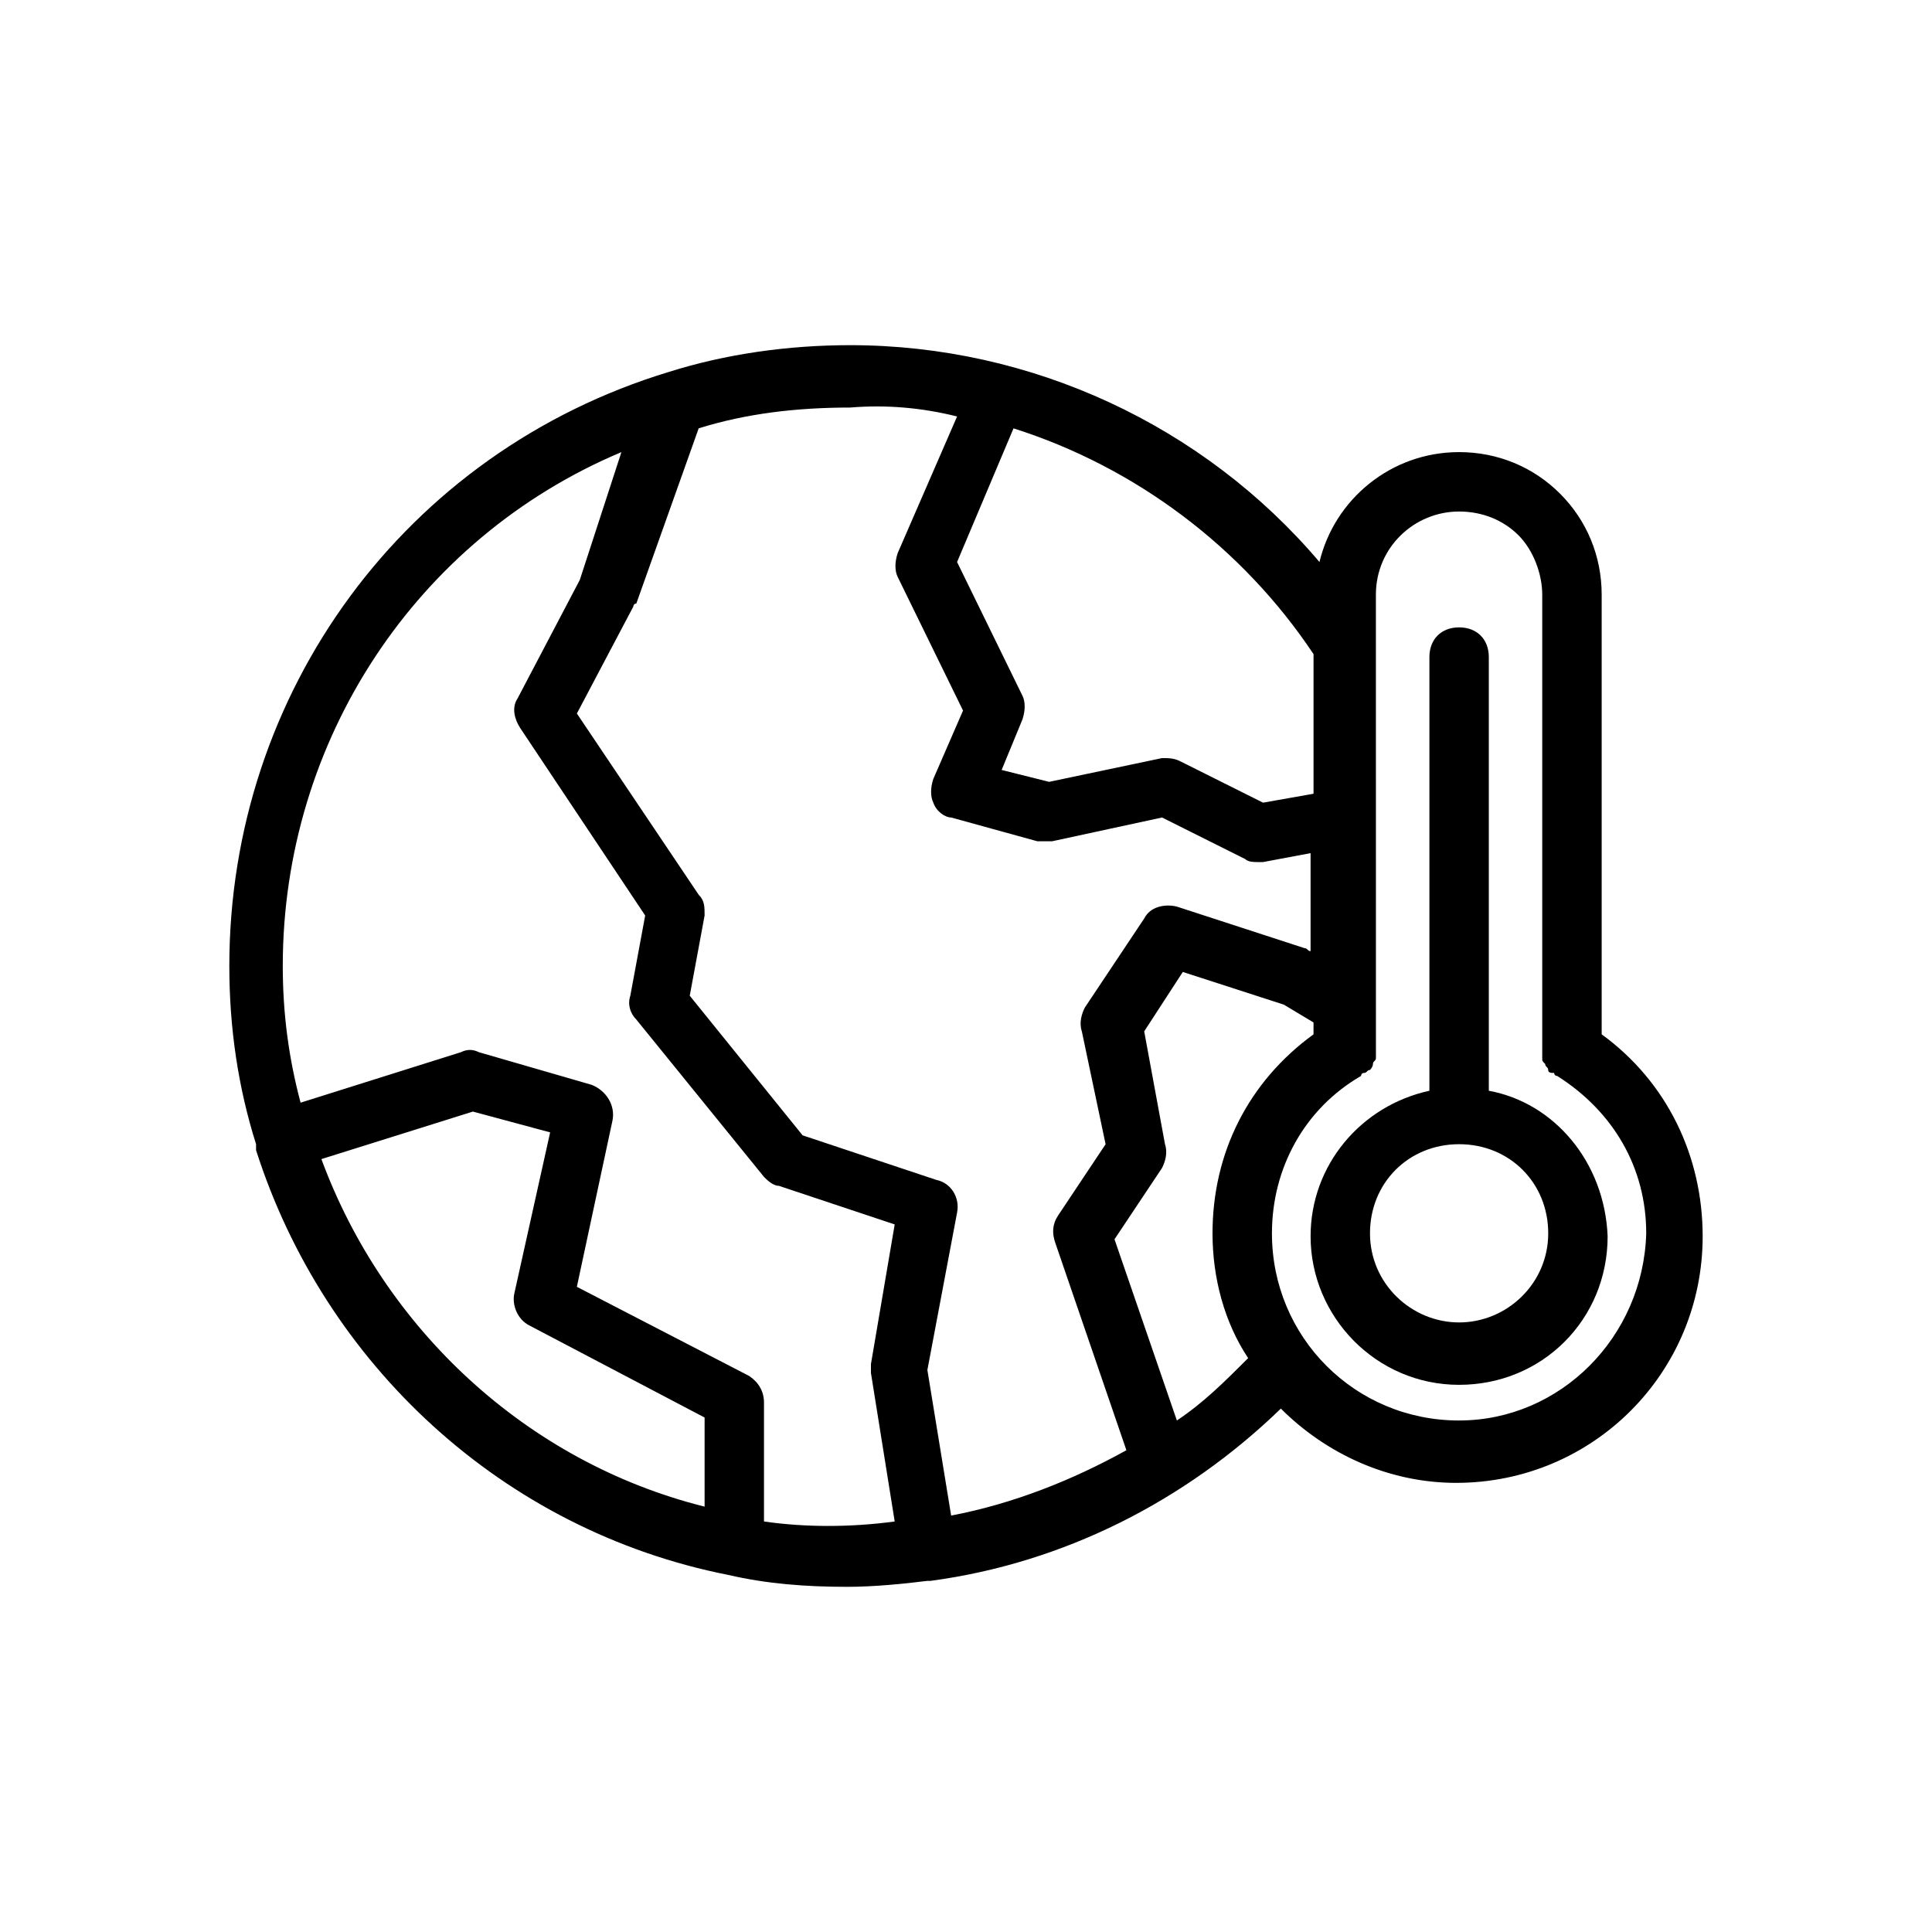 <?xml version="1.0" encoding="UTF-8"?>
<!-- Uploaded to: SVG Repo, www.svgrepo.com, Generator: SVG Repo Mixer Tools -->
<svg fill="#000000" width="800px" height="800px" version="1.1" viewBox="144 144 512 512" xmlns="http://www.w3.org/2000/svg">
 <g>
  <path d="m568.46 418.11v-116.51c0-10.234-3.938-19.68-11.02-26.766-7.086-7.086-16.531-11.02-26.766-11.02-18.105 0-33.062 12.594-37 29.125-30.699-36.211-76.359-57.465-124.38-57.465-16.531 0-33.062 2.363-48.02 7.086-70.059 21.254-116.5 85.016-116.5 157.44 0 16.531 2.363 32.273 7.086 47.23v0.789 0.789c18.102 56.676 65.336 100.76 125.16 112.57 10.234 2.363 20.469 3.148 31.488 3.148 7.086 0 14.957-0.789 21.254-1.574h0.789c35.426-4.723 67.699-21.254 92.891-45.656 11.809 11.809 28.34 19.68 46.445 19.68 36.211 0 65.336-29.125 65.336-65.336 0-21.258-9.449-40.938-26.766-53.531zm-76.359-100.76v37l-13.383 2.363-22.043-11.02c-1.574-0.793-3.148-0.793-4.723-0.793l-29.914 6.297-12.594-3.148 5.512-13.383c0.789-2.363 0.789-4.723 0-6.297l-17.32-35.426 14.957-35.426c32.273 10.238 60.613 31.492 79.508 59.832zm-94.465-62.977-15.742 36.211c-0.789 2.363-0.789 4.723 0 6.297l17.32 35.426-7.871 18.105c-0.789 2.363-0.789 4.723 0 6.297 0.789 2.363 3.148 3.938 4.723 3.938l22.828 6.297h3.938l29.125-6.297 22.043 11.02c0.789 0.789 2.363 0.789 3.148 0.789h1.574l12.594-2.363v25.977c-0.789 0-0.789-0.789-1.574-0.789l-33.852-11.02c-3.148-0.789-7.086 0-8.66 3.148l-15.742 23.617c-0.789 1.574-1.574 3.938-0.789 6.297l6.297 29.914-12.594 18.895c-1.574 2.363-1.574 4.723-0.789 7.086l18.895 55.105c-14.168 7.871-29.914 14.168-46.445 17.32l-6.297-38.574 7.871-41.723c0.789-3.938-1.574-7.871-5.512-8.66l-35.426-11.809-29.91-37 3.938-21.254c0-2.363 0-3.938-1.574-5.512l-32.273-48.02 14.957-28.34s0-0.789 0.789-0.789l16.531-46.445c12.594-3.938 25.977-5.512 40.148-5.512 9.438-0.781 18.887 0.004 28.332 2.367zm-168.46 196.8 40.148-12.594 20.469 5.512-9.449 42.504c-0.789 3.148 0.789 7.086 3.938 8.66l46.445 24.402v23.617c-47.234-11.809-85.02-47.23-101.55-92.102zm117.29 96.039v-31.488c0-3.148-1.574-5.512-3.938-7.086l-45.656-23.617 9.445-44.082c0.789-3.938-1.574-7.871-5.512-9.445l-29.914-8.66c-1.574-0.789-3.148-0.789-4.723 0l-42.508 13.383c-3.148-11.809-4.723-23.617-4.723-36.211 0-59.828 35.426-113.36 89.742-136.19l-11.02 33.852-16.531 31.484c-1.574 2.363-0.789 5.512 0.789 7.871l33.062 49.594-3.938 21.254c-0.789 2.363 0 4.723 1.574 6.297l33.852 41.723c0.789 0.789 2.363 2.363 3.938 2.363l30.699 10.234-6.297 37v2.363l6.297 39.359c-11.812 1.574-23.621 1.574-34.641 0zm109.42-26.766-16.531-48.02 12.594-18.895c0.789-1.574 1.574-3.938 0.789-6.297l-5.512-29.914 10.234-15.742 26.766 8.66 7.871 4.723v3.148c-17.32 12.594-26.766 31.488-26.766 52.742 0 11.809 3.148 23.617 9.445 33.062-6.297 6.297-11.805 11.809-18.891 16.531zm74.785 0c-27.551 0-49.594-22.043-49.594-49.594 0-17.32 8.66-33.062 23.617-41.723 0 0 0-0.789 0.789-0.789 0.789 0 0.789-0.789 1.574-0.789 0 0 0.789-0.789 0.789-1.574 0-0.789 0.789-0.789 0.789-1.574v-1.574-0.789l-0.008-120.44c0-12.594 10.234-22.043 22.043-22.043 6.297 0 11.809 2.363 15.742 6.297 3.938 3.938 6.297 10.234 6.297 15.742v120.44 0.789 1.574c0 0.789 0 0.789 0.789 1.574 0 0.789 0.789 0.789 0.789 1.574 0 0.789 0.789 0.789 1.574 0.789 0 0 0 0.789 0.789 0.789 14.957 9.445 23.617 24.402 23.617 41.723-0.793 27.551-22.836 49.594-49.598 49.594z"/>
  <path d="m538.55 433.06v-114.93c0-4.723-3.148-7.871-7.871-7.871-4.723 0-7.871 3.148-7.871 7.871v114.93c-18.105 3.938-31.488 19.68-31.488 38.574 0 21.254 17.32 39.359 39.359 39.359 22.043 0 39.359-17.32 39.359-39.359-0.789-19.68-14.172-35.422-31.488-38.57zm-7.871 61.398c-12.594 0-23.617-10.234-23.617-23.617s10.234-23.617 23.617-23.617c13.383 0 23.617 10.234 23.617 23.617-0.004 13.387-11.023 23.617-23.617 23.617z"/>
 </g>
</svg>